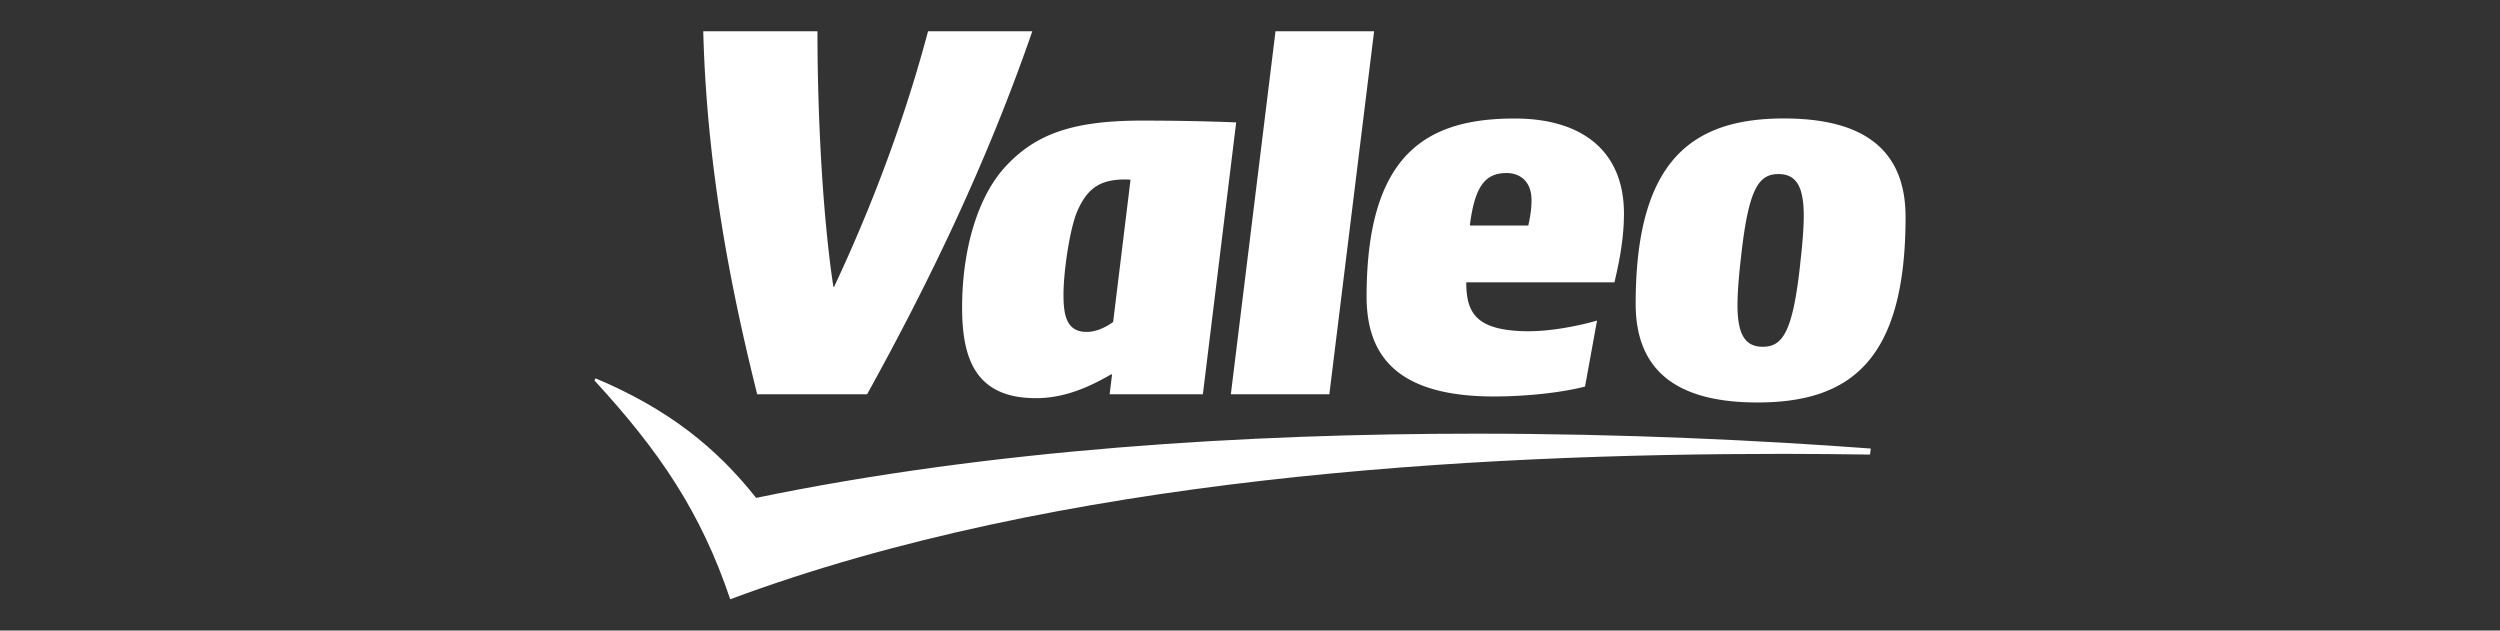<svg id="Layer_1" data-name="Layer 1" xmlns="http://www.w3.org/2000/svg" viewBox="0 0 1946.6 490.94"><rect x="0" y="0" width="1946.6" height="490.94" fill="#333333" stroke="none"/><defs><style>.cls-1{fill:#ffffff;}</style></defs><path class="cls-1" d="M1456.65,349.25c-85.26-6.33-191.36-11.58-307.3-11.58-177.47,0-377.84,12.11-560.59,50-30.64-38.69-67.93-69.07-125.07-93.08l-.84,1.67c50.55,54.92,82.84,102.41,105.73,170.35,256.2-95.52,577.84-113.22,820.69-113.22,23.24,0,45.38.28,66.81.56Z"/><path class="cls-1" d="M1190,175.6c1.39-6.6,2.5-12.13,2.5-19.87,0-14.89-9.4-21-19.36-21-16.31,0-24.8,9.68-28.66,40.86ZM866.73,250.72c-5,3.58-12.42,7.71-20.7,7.71-15.74,0-17.95-13.26-17.95-29,0-18.49,5-51.34,10.48-64.32,8.31-19.88,19.62-25.39,37.84-25.39a26.88,26.88,0,0,1,3.87.27Zm535-45.31C1395.93,259,1387.89,270,1372.5,270c-14.11,0-19.62-10.24-19.62-32.59,0-9.65,1.09-23.17,2.76-37.25,5.81-53.58,13.82-64.62,29.21-64.62,14.12,0,19.63,10.22,19.63,32.57,0,9.67-1.12,23.19-2.79,37.27ZM1035.08,307h-76.7L993.16,24.34h76.77Zm156-49.11c15.39,0,36.13-3.58,52.43-8.27L1234.17,301c-19.36,4.94-46.63,7.7-71,7.7-77.53,0-99.08-33.7-99.08-77.84,0-112.92,48.58-138.58,115.39-138.58,52.45,0,85,25.38,85,74,0,21.22-4.35,40.31-7.39,53.55h-115.4c0,24.32,7.94,38.1,49.41,38.1ZM889.36,93.9c-53.55,0-82.52,10.2-106,35.31C761,153,749.14,194.94,749.14,239.39c0,38.65,9.65,70.64,57.42,70.64,21.78,0,40.87-8.23,58.52-18.49h.82L864,307h72.6l25.94-211.7c-21.25-.86-45.83-1.39-73.17-1.39ZM1483.75,169c0-54.68-35.41-76.76-94.76-76.76-71.71,0-115.39,32.87-115.39,144.38,0,54.64,35.39,76.75,94.76,76.75,71.71,0,115.39-32,115.39-144.37ZM722.62,24.34q-26.46,99.34-73.16,199h-.55c-8.26-54.11-12.41-132-12.41-199H547.58c2.78,106,21.27,199.57,42,282.65h85.58c48.3-87.21,93.58-181.06,128.63-282.65Z"/></svg>